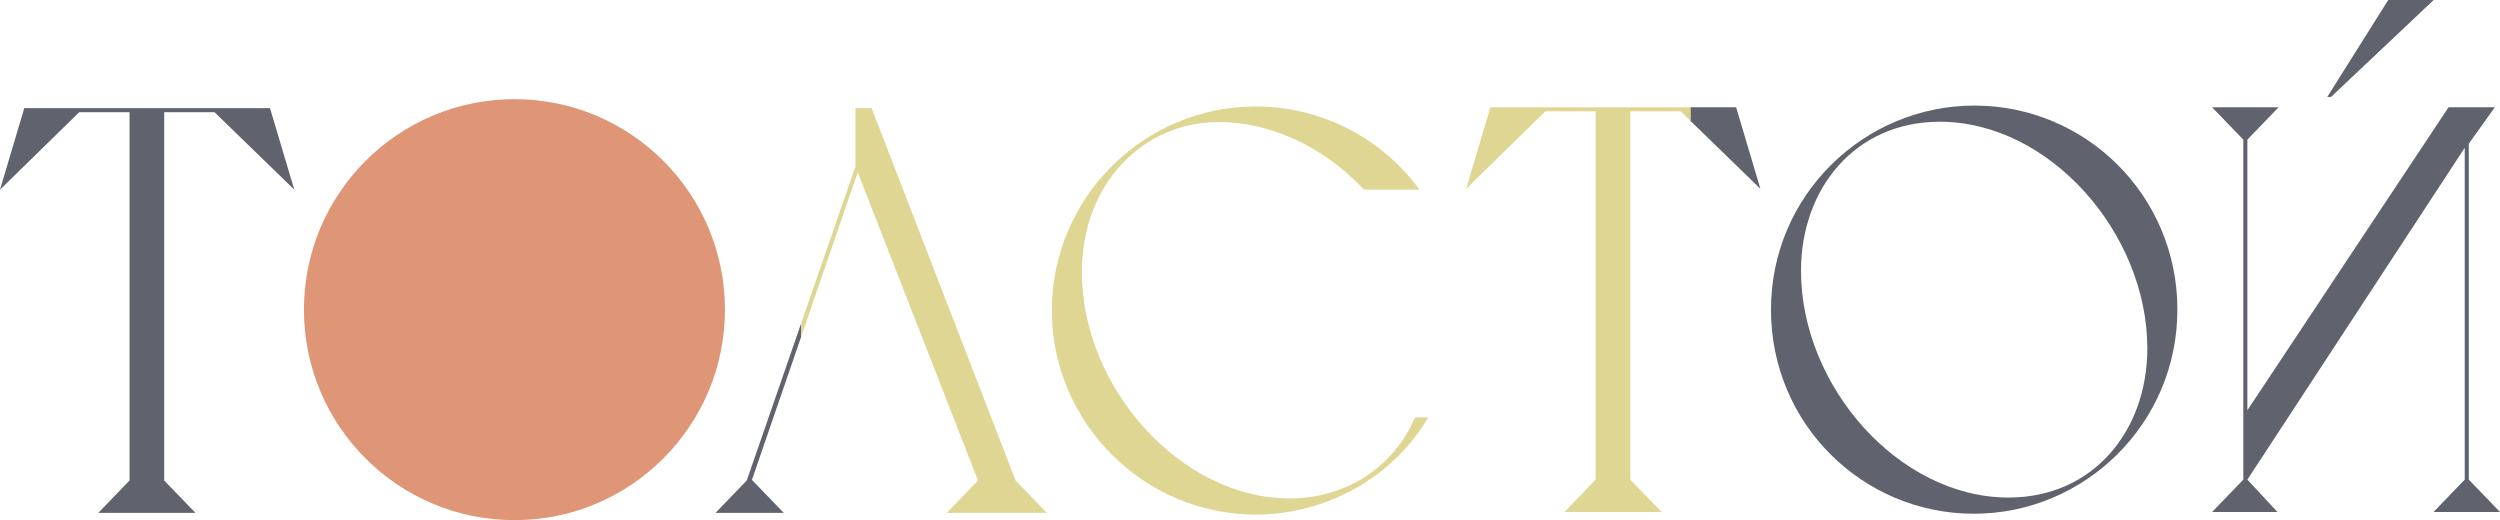 <?xml version="1.0" encoding="UTF-8"?> <svg xmlns="http://www.w3.org/2000/svg" width="298" height="62" viewBox="0 0 298 62" fill="none"><path d="M2.895 12.893H32.184L35.079 22.608L25.57 13.373H19.573V57.274L23.295 61.132H11.719L15.44 57.274V13.373H9.442L0 22.608L2.895 12.893Z" fill="#60626D"></path><path d="M149.705 12.687C157.148 12.687 164.524 16.199 169.21 22.609H162.592C157.7 17.373 151.29 14.546 145.295 14.546C136.335 14.546 128.961 21.783 128.961 32.466C128.961 46.178 140.748 59.41 153.703 59.41C160.527 59.41 166.177 55.619 168.658 49.76H170.243C166.039 56.93 158.047 61.339 149.705 61.339C136.335 61.339 125.38 50.384 125.38 37.013C125.38 23.574 136.335 12.687 149.705 12.687Z" fill="#DFD693"></path><path d="M201.5 12.789H206.946L209.84 22.505L201.5 14.407V12.789Z" fill="#60626D"></path><path d="M177.657 12.789H201.5V14.407L200.331 13.272H194.335V57.17L198.057 61.029H186.48L190.199 57.17V13.272H184.204L174.765 22.505L177.657 12.789Z" fill="#DFD693"></path><path d="M235.355 12.584C248.585 12.584 259.544 23.265 259.544 36.91C259.544 50.556 248.447 61.237 235.287 61.237C222.054 61.237 211.1 50.556 211.1 36.91C211.1 23.265 222.194 12.584 235.355 12.584ZM239.42 59.308C249.483 59.308 255.962 51.379 255.962 41.526C255.962 27.814 244.314 14.511 231.219 14.511C221.161 14.511 214.68 22.437 214.68 32.292C214.68 46.009 226.325 59.308 239.42 59.308Z" fill="#60626D"></path><path d="M263.681 12.789H271.606L267.886 16.647V48.902L291.865 12.789H297.383L294.278 17.134V57.17L297.998 61.029H290.075L293.797 57.171V17.616L267.886 57.17L271.468 61.029H263.681L267.403 57.17V16.647L263.681 12.789ZM284.678 0H290.093L277.857 11.555H277.41L284.678 0Z" fill="#60626D"></path><path d="M95.491 38.564L89.012 57.274L85.289 61.132H93.423L89.63 57.205L95.491 40.165V38.564Z" fill="#60626D"></path><path d="M124.779 61.132L121.059 57.274L103.898 12.893H101.969V19.854L95.5 38.538V40.138L102.241 20.54L116.576 57.274L112.856 61.132H124.779Z" fill="#DFD693"></path><path fill-rule="evenodd" clip-rule="evenodd" d="M86.414 36.91C86.414 50.77 75.18 62 61.327 62C47.461 62 36.229 50.77 36.229 36.91C36.229 23.056 47.461 11.821 61.327 11.821C75.18 11.821 86.414 23.056 86.414 36.91Z" fill="#DF9677"></path></svg> 